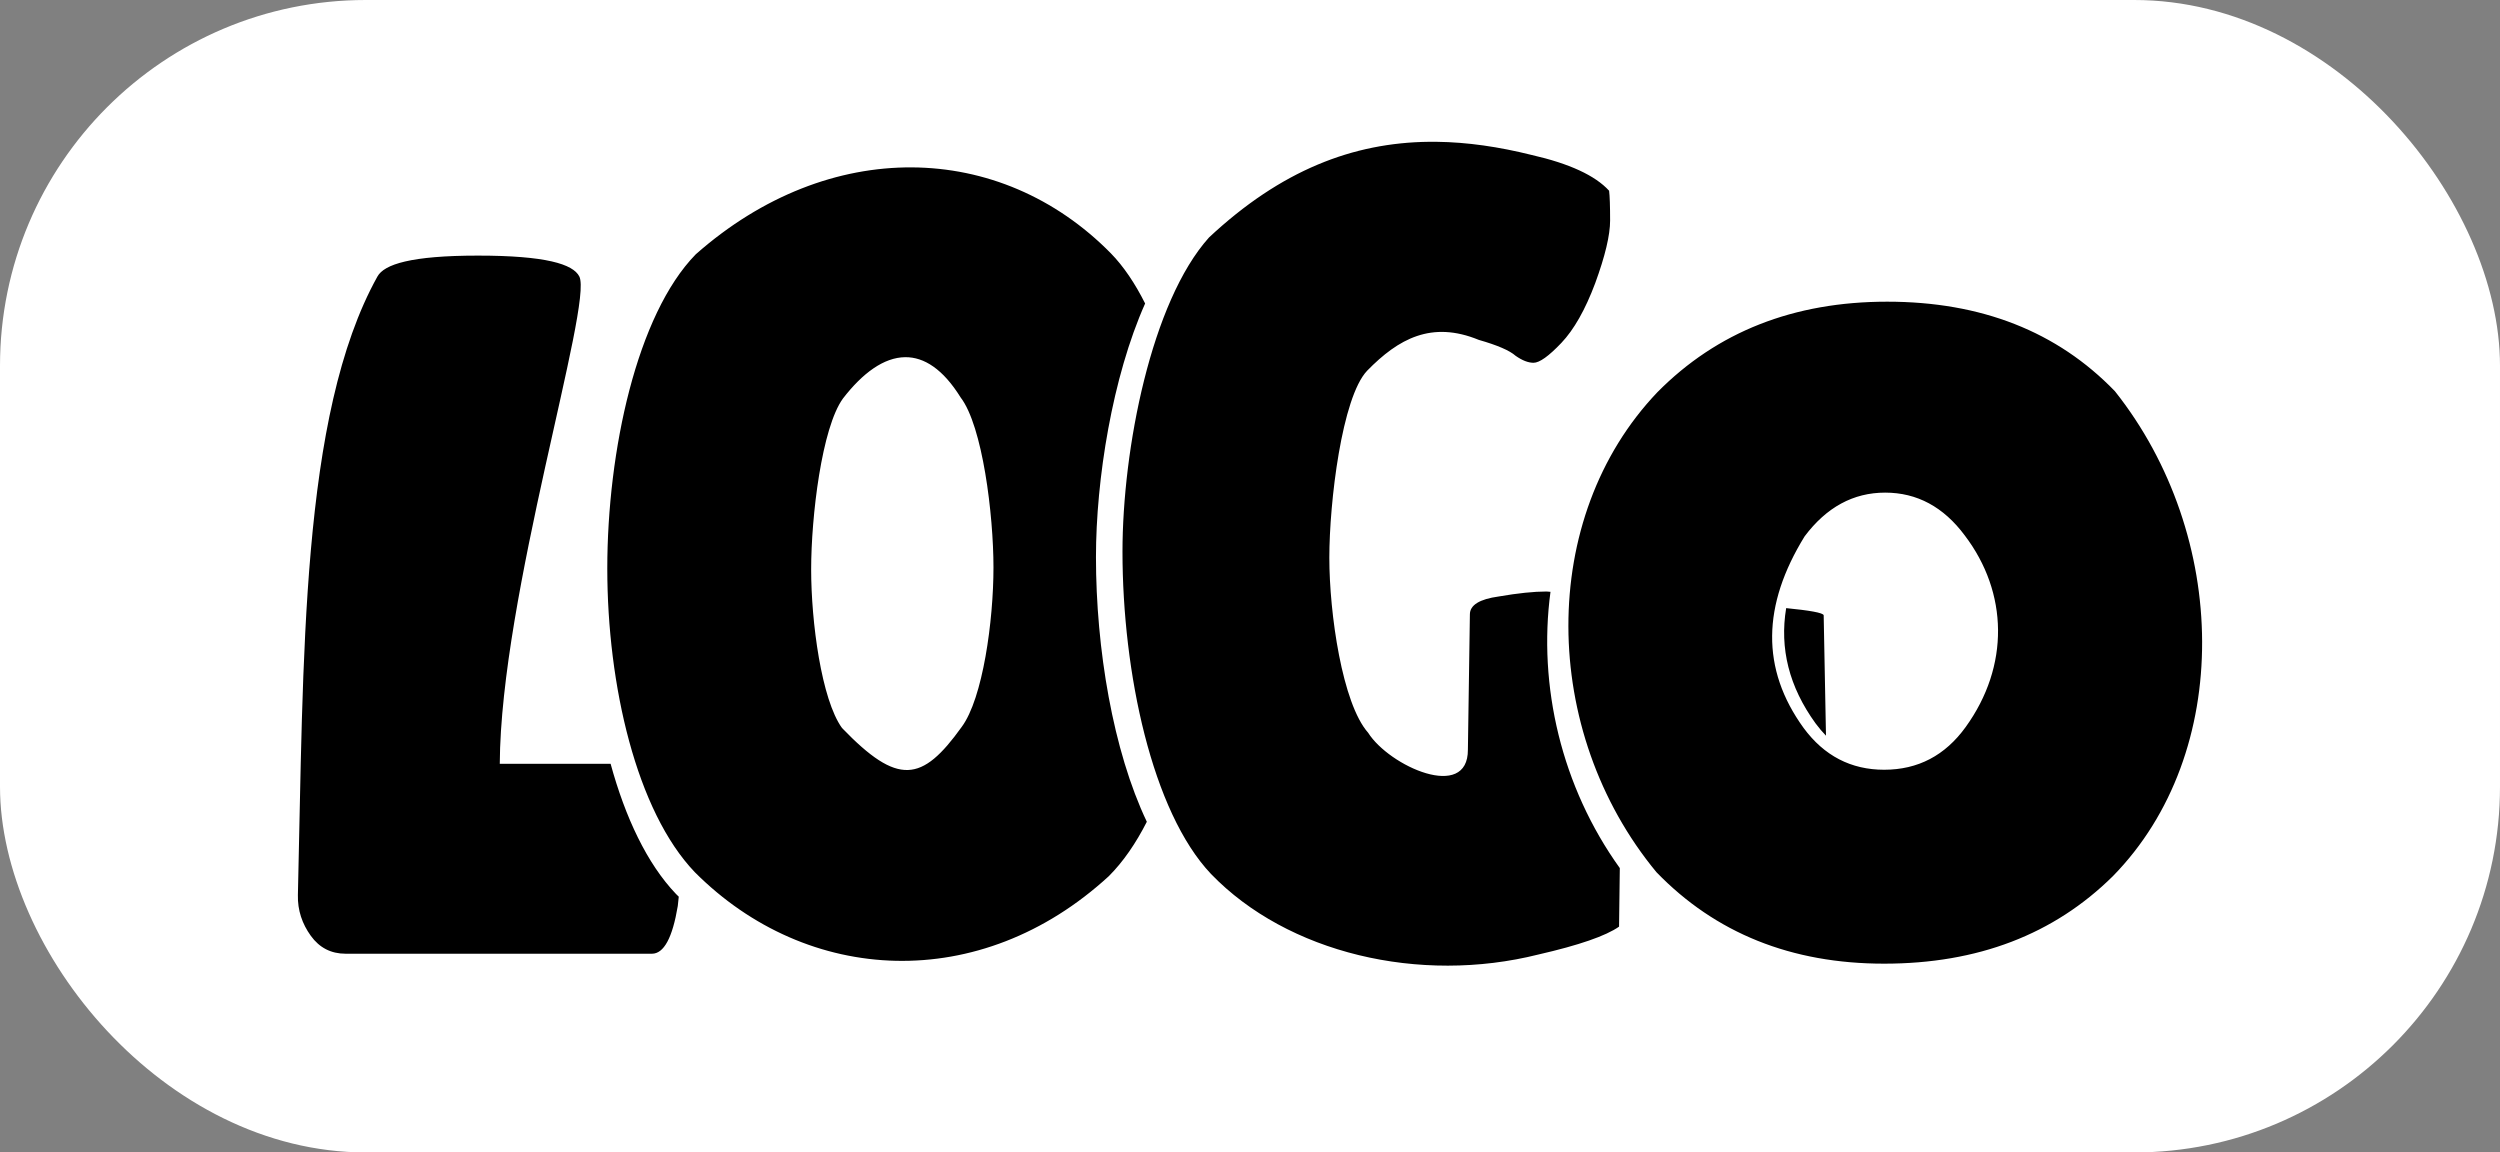 <svg xmlns:dc="http://purl.org/dc/elements/1.1/" xmlns:cc="http://creativecommons.org/ns#" xmlns:rdf="http://www.w3.org/1999/02/22-rdf-syntax-ns#" xmlns:svg="http://www.w3.org/2000/svg" xmlns="http://www.w3.org/2000/svg" xmlns:sodipodi="http://sodipodi.sourceforge.net/DTD/sodipodi-0.dtd" xmlns:inkscape="http://www.inkscape.org/namespaces/inkscape" width="266.055mm" height="122.645mm" viewBox="0 0 942.715 434.569" id="svg2" inkscape:version="0.91 r13725" sodipodi:docname="Logo Logo Black with White Background.svg"><rect x="0" y="0" width="942.715" height="434.569" fill="#808080" stroke="none"/><defs id="defs4"></defs><g inkscape:label="Layer 1" inkscape:groupmode="layer" id="layer1" transform="translate(99.31,-308.897)"><rect style="color:#000000;clip-rule:nonzero;display:inline;overflow:visible;visibility:visible;opacity:1;isolation:auto;mix-blend-mode:normal;color-interpolation:sRGB;color-interpolation-filters:linearRGB;solid-color:#000000;solid-opacity:1;fill:#ffffff;fill-opacity:1;fill-rule:nonzero;stroke:none;stroke-width:14;stroke-linecap:round;stroke-linejoin:round;stroke-miterlimit:4;stroke-dasharray:none;stroke-dashoffset:0;stroke-opacity:1;color-rendering:auto;image-rendering:auto;shape-rendering:auto;text-rendering:auto;enable-background:accumulate" id="rect4275" width="942.715" height="434.569" x="-99.31" y="308.897" rx="137.958" ry="137.958"></rect><path style="color:#000000;font-style:normal;font-variant:normal;font-weight:normal;font-stretch:normal;font-size:medium;line-height:125%;font-family:'Lilita One';-inkscape-font-specification:'Lilita One';text-indent:0;text-align:center;text-decoration:none;text-decoration-line:none;text-decoration-style:solid;text-decoration-color:#000000;letter-spacing:normal;word-spacing:normal;text-transform:none;direction:ltr;block-progression:tb;writing-mode:lr-tb;baseline-shift:baseline;text-anchor:middle;white-space:normal;clip-rule:nonzero;visibility:visible;isolation:auto;mix-blend-mode:normal;color-interpolation:sRGB;color-interpolation-filters:linearRGB;solid-color:#000000;solid-opacity:1;fill:#000000;fill-opacity:1;fill-rule:nonzero;stroke:none;stroke-width:14;stroke-linecap:round;stroke-linejoin:round;stroke-miterlimit:4;stroke-dasharray:none;stroke-dashoffset:0;stroke-opacity:1;color-rendering:auto;image-rendering:auto;shape-rendering:auto;text-rendering:auto" d="M 538.908 53.469 C 510.182 53.776 483.028 64.179 455.898 89.549 C 434.148 113.799 423.273 169.299 423.273 208.049 C 423.273 253.549 434.398 306.049 456.648 329.549 C 485.459 359.421 535.287 371.198 580.148 359.924 C 595.398 356.424 605.523 352.924 610.523 349.424 L 610.805 327.344 C 588.789 296.705 579.921 258.59 584.668 223.166 L 583.148 223.049 C 578.398 223.049 572.398 223.674 565.148 224.924 C 557.898 225.924 554.273 228.174 554.273 231.674 L 553.523 282.674 C 553.637 302.274 523.904 288.943 515.898 276.299 C 506.148 265.299 501.273 231.299 501.273 210.299 C 501.273 189.299 506.023 149.799 515.523 139.799 C 527.354 127.679 539.851 120.864 557.648 128.174 C 564.648 130.174 569.273 132.174 571.523 134.174 C 574.023 135.924 576.273 136.799 578.273 136.799 C 580.523 136.799 584.023 134.299 588.773 129.299 C 593.523 124.299 597.773 116.799 601.523 106.799 C 605.273 96.549 607.148 88.674 607.148 83.174 C 607.148 77.674 607.023 73.924 606.773 71.924 C 601.523 66.174 591.773 61.674 577.523 58.424 C 565.248 55.366 553.338 53.607 541.693 53.471 C 540.763 53.46 539.835 53.459 538.908 53.469 z M 343.84 63.117 C 316.232 62.961 287.553 73.666 262.375 95.885 C 240.125 118.635 229 170.135 229 214.385 C 229 258.385 240 305.885 262 328.885 C 304.5 371.513 369.664 374.888 418.125 330.385 C 423.568 324.942 428.34 317.965 432.451 309.881 C 419.67 283.027 413.273 244.533 413.273 210.049 C 413.273 180.843 419.455 142.128 431.811 114.443 C 428.039 106.925 423.73 100.476 418.875 95.51 C 397.984 74.289 371.448 63.273 343.84 63.117 z M 180.207 96.385 C 154.957 96.385 144.887 99.673 142.332 104.26 C 113.219 156.526 114.491 249.305 112.332 337.51 C 112.191 343.258 113.957 348.385 117.207 352.885 C 120.457 357.385 124.832 359.635 130.332 359.635 L 245.832 359.635 C 250.332 359.635 253.582 353.635 255.582 341.635 C 255.723 340.46 255.837 339.295 255.951 338.129 C 255.61 337.795 255.268 337.466 254.93 337.127 C 243.977 325.676 235.752 308.151 230.252 288.01 L 188.457 288.01 C 188.766 224.914 223.672 114.622 218.457 104.26 C 216.097 99.57 205.707 96.385 180.207 96.385 z M 711.617 113.76 C 676.367 113.76 647.492 125.135 624.992 147.885 C 579.876 195.171 580.706 275.728 624.617 328.885 C 646.867 351.885 675.492 363.385 710.492 363.385 C 745.742 363.385 774.492 352.385 796.742 330.385 C 842.295 283.921 840.666 201.88 797.492 147.51 C 775.742 125.01 747.117 113.76 711.617 113.76 z M 341.363 134.689 C 348.479 134.635 355.598 139.174 362.25 149.885 C 370.5 160.635 374.625 194.01 374.625 214.01 C 374.625 234.01 370.625 263.385 362.625 274.135 C 347.67 294.993 338.612 296.41 317.5 274.51 C 309.75 263.76 305.875 234.51 305.875 214.76 C 305.875 194.76 309.875 161.26 317.875 150.26 C 325.24 140.71 333.299 134.751 341.363 134.689 z M 710.867 185.76 C 722.867 185.76 732.867 191.135 740.867 201.885 C 757.313 223.511 757.804 251.192 741.242 274.135 C 733.492 284.885 723.242 290.26 710.492 290.26 C 697.992 290.26 687.867 285.01 680.117 274.51 C 663.945 252.186 664.513 228.193 680.492 202.26 C 688.742 191.26 698.867 185.76 710.867 185.76 z M 673.537 229.312 C 671.032 244.476 674.604 258.939 684.615 272.76 C 685.865 274.453 687.178 276.003 688.553 277.42 L 687.684 232.049 C 687.684 231.057 681.983 230.147 673.537 229.312 z " transform="translate(-99.31,308.897)" id="path4185"></path></g></svg>